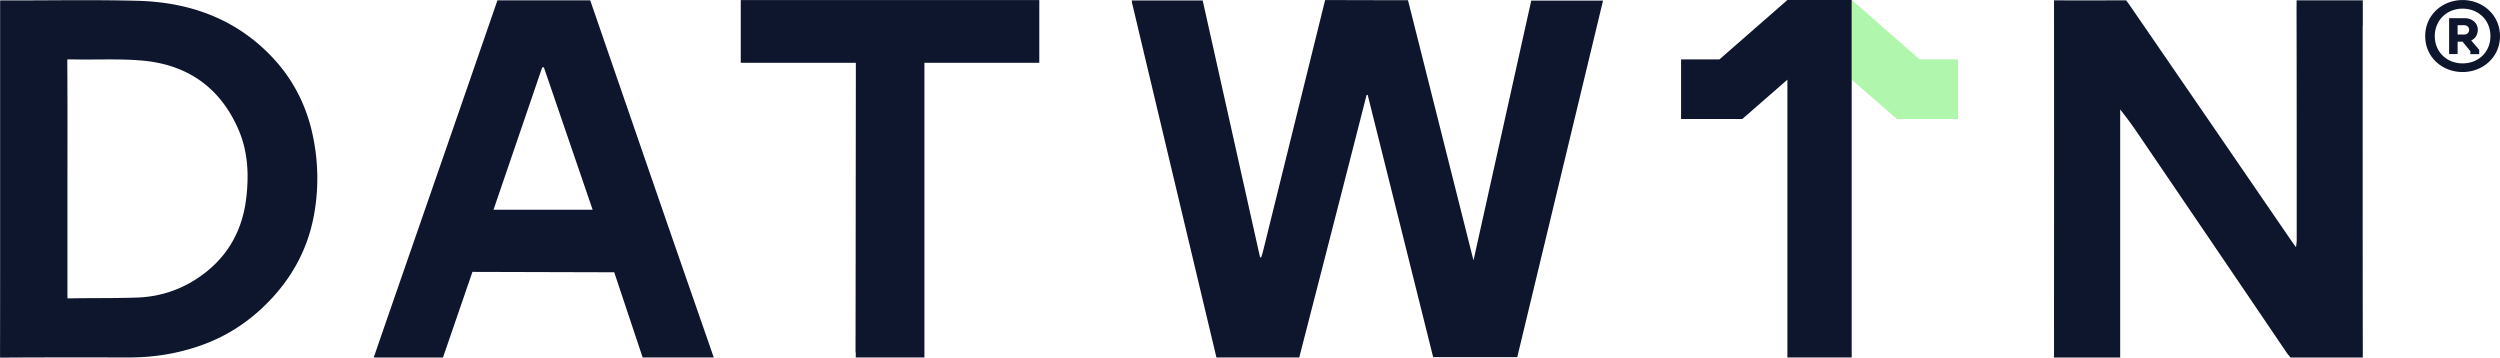 <?xml version="1.0" encoding="UTF-8"?> <svg xmlns="http://www.w3.org/2000/svg" width="909" height="130" fill="none"><g clip-path="url(#a)"><path fill="#0e162d" d="M900.944 10.809c0-2.388-1.991-4.203-4.777-4.203h-5.669v13.058h3.089V15.15h1.799l2.835 3.458v1.07h3.216v-1.566l-2.898-3.396c1.545-.698 2.389-2.202 2.389-3.893l.016-.015Zm-4.905 1.752h-2.452V9.165h2.452c.972 0 1.736.698 1.736 1.629 0 1.131-.78 1.752-1.736 1.752v.015Z"></path><path fill="#0e162d" d="M895.402.016c-7.34 0-13.598 5.396-13.598 13.119s6.258 13.057 13.598 13.057c7.341 0 13.598-5.396 13.598-13.057 0-7.66-6.257-13.12-13.598-13.12Zm0 23.028c-5.732 0-10.111-4.14-10.111-9.909 0-5.769 4.379-9.987 10.111-9.987 5.732 0 10.111 4.14 10.111 9.987 0 5.846-4.379 9.91-10.111 9.91ZM535.764 94.69c-8.026-31.853-15.908-63.194-23.821-94.612h-2.421c-8.391 0-27.706-.062-27.706-.062s-15.302 61.952-22.658 91.65c-.16.65-.398 1.287-.605 1.938-.128-.016-.271-.031-.398-.062-6.959-31.124-13.901-62.248-20.86-93.371H411.5c.064.48.064.682.111.868 10.08 42.49 30.684 128.946 30.684 128.946h30.111s13.725-53.33 20.27-78.95c1.401-5.505 2.818-11.01 4.219-16.515h.398c7.946 31.79 15.876 63.581 23.805 95.341h30.573C562.068 86.656 572.45 43.514 582.864.217h-26.098c-6.99 31.403-13.933 62.682-21.002 94.457v.015ZM95.968 17.788C83.15 5.878 67.418.745 50.078.295 34.346-.123 18.598.171 2.866.155H.063C.047.156.047 1.599.047 2.87v62.217c0 20.749.016 41.607-.031 62.418v2.512h2.5c14.776-.093 29.553-.062 44.33-.046 9.012.015 17.77-1.396 26.24-4.389 10.367-3.66 19.013-9.692 26.29-17.71 7.929-8.746 12.929-18.888 14.904-30.317 1.64-9.49 1.449-19.012-.59-28.503-2.611-12.22-8.471-22.657-17.706-31.248l-.016-.015Zm-6.48 54.57c-1.497 12.236-7.389 22.115-18.026 29.047-6.48 4.218-13.71 6.497-21.48 6.776-8.025.295-16.082.155-24.107.295H24.52v-43.36c0-13.77.048-27.556-.047-41.327v-2.186s1.337-.016 2.308 0c8.248.17 16.528-.295 24.713.403 16.878 1.427 28.773 10.049 35.301 25.308 3.44 8.033 3.742 16.578 2.691 25.076v-.031ZM214.611.124H180.87s-13.646 39.467-20.142 58.184c-7.038 20.3-14.092 40.6-21.13 60.914-1.194 3.458-3.71 10.778-3.71 10.778h25.174l10.716-31.14 51.559.14 10.334 30.984h25.859s-14.235-40.893-20.732-59.75C230.948 47.53 214.611.124 214.611.124Zm-35.174 76.142c5.956-17.415 11.847-34.613 17.723-51.795h.589c5.875 17.167 11.767 34.35 17.738 51.795h-36.05Zm89.934-53.423h41.814c0 1.597 0 16.624-.032 35.636v.031c-.016 22.61-.048 50.865-.08 68.869 0 .388.032.714.08.993v1.613h24.967V22.827h41.766V.016H269.339v22.827h.032ZM835.022 2.357v.14c.063 28.301.063 56.587.063 84.888 0 .636-.111 1.272-.238 2.513-.797-1.07-1.226-1.644-1.624-2.233-19.665-28.69-39.33-57.378-59.043-86.02a93.81 93.81 0 0 0-1.115-1.536s-16.576.077-24.139.015c-.717 0-2.086-.015-2.086-.015v2.078c.032 35.45.032 70.9 0 106.366V130h24.06V39.824c3.009 3.706 5.605 7.49 8.168 11.274 17.468 25.696 34.935 51.392 52.355 77.119.382.558 1.417 1.783 1.417 1.783h26.273v-2.403c-.063-39.405-.047-78.81-.047-118.215h.047V.11h-24.075v2.233l-.016.015Z"></path><path fill="#B0F7AD" d="M697.988 21.602 673.275 0v28.968l16.417 14.298h22.261V21.602h-13.965Z"></path><path fill="#0e162d" d="m649.899 0-24.712 21.602h-13.949v21.664h22.261l16.4-14.298v101.016h23.376V0h-23.376Z"></path></g><defs><clipPath id="a"><path fill="#0e162d" d="M0 0h909v130H0z"></path></clipPath></defs></svg> 